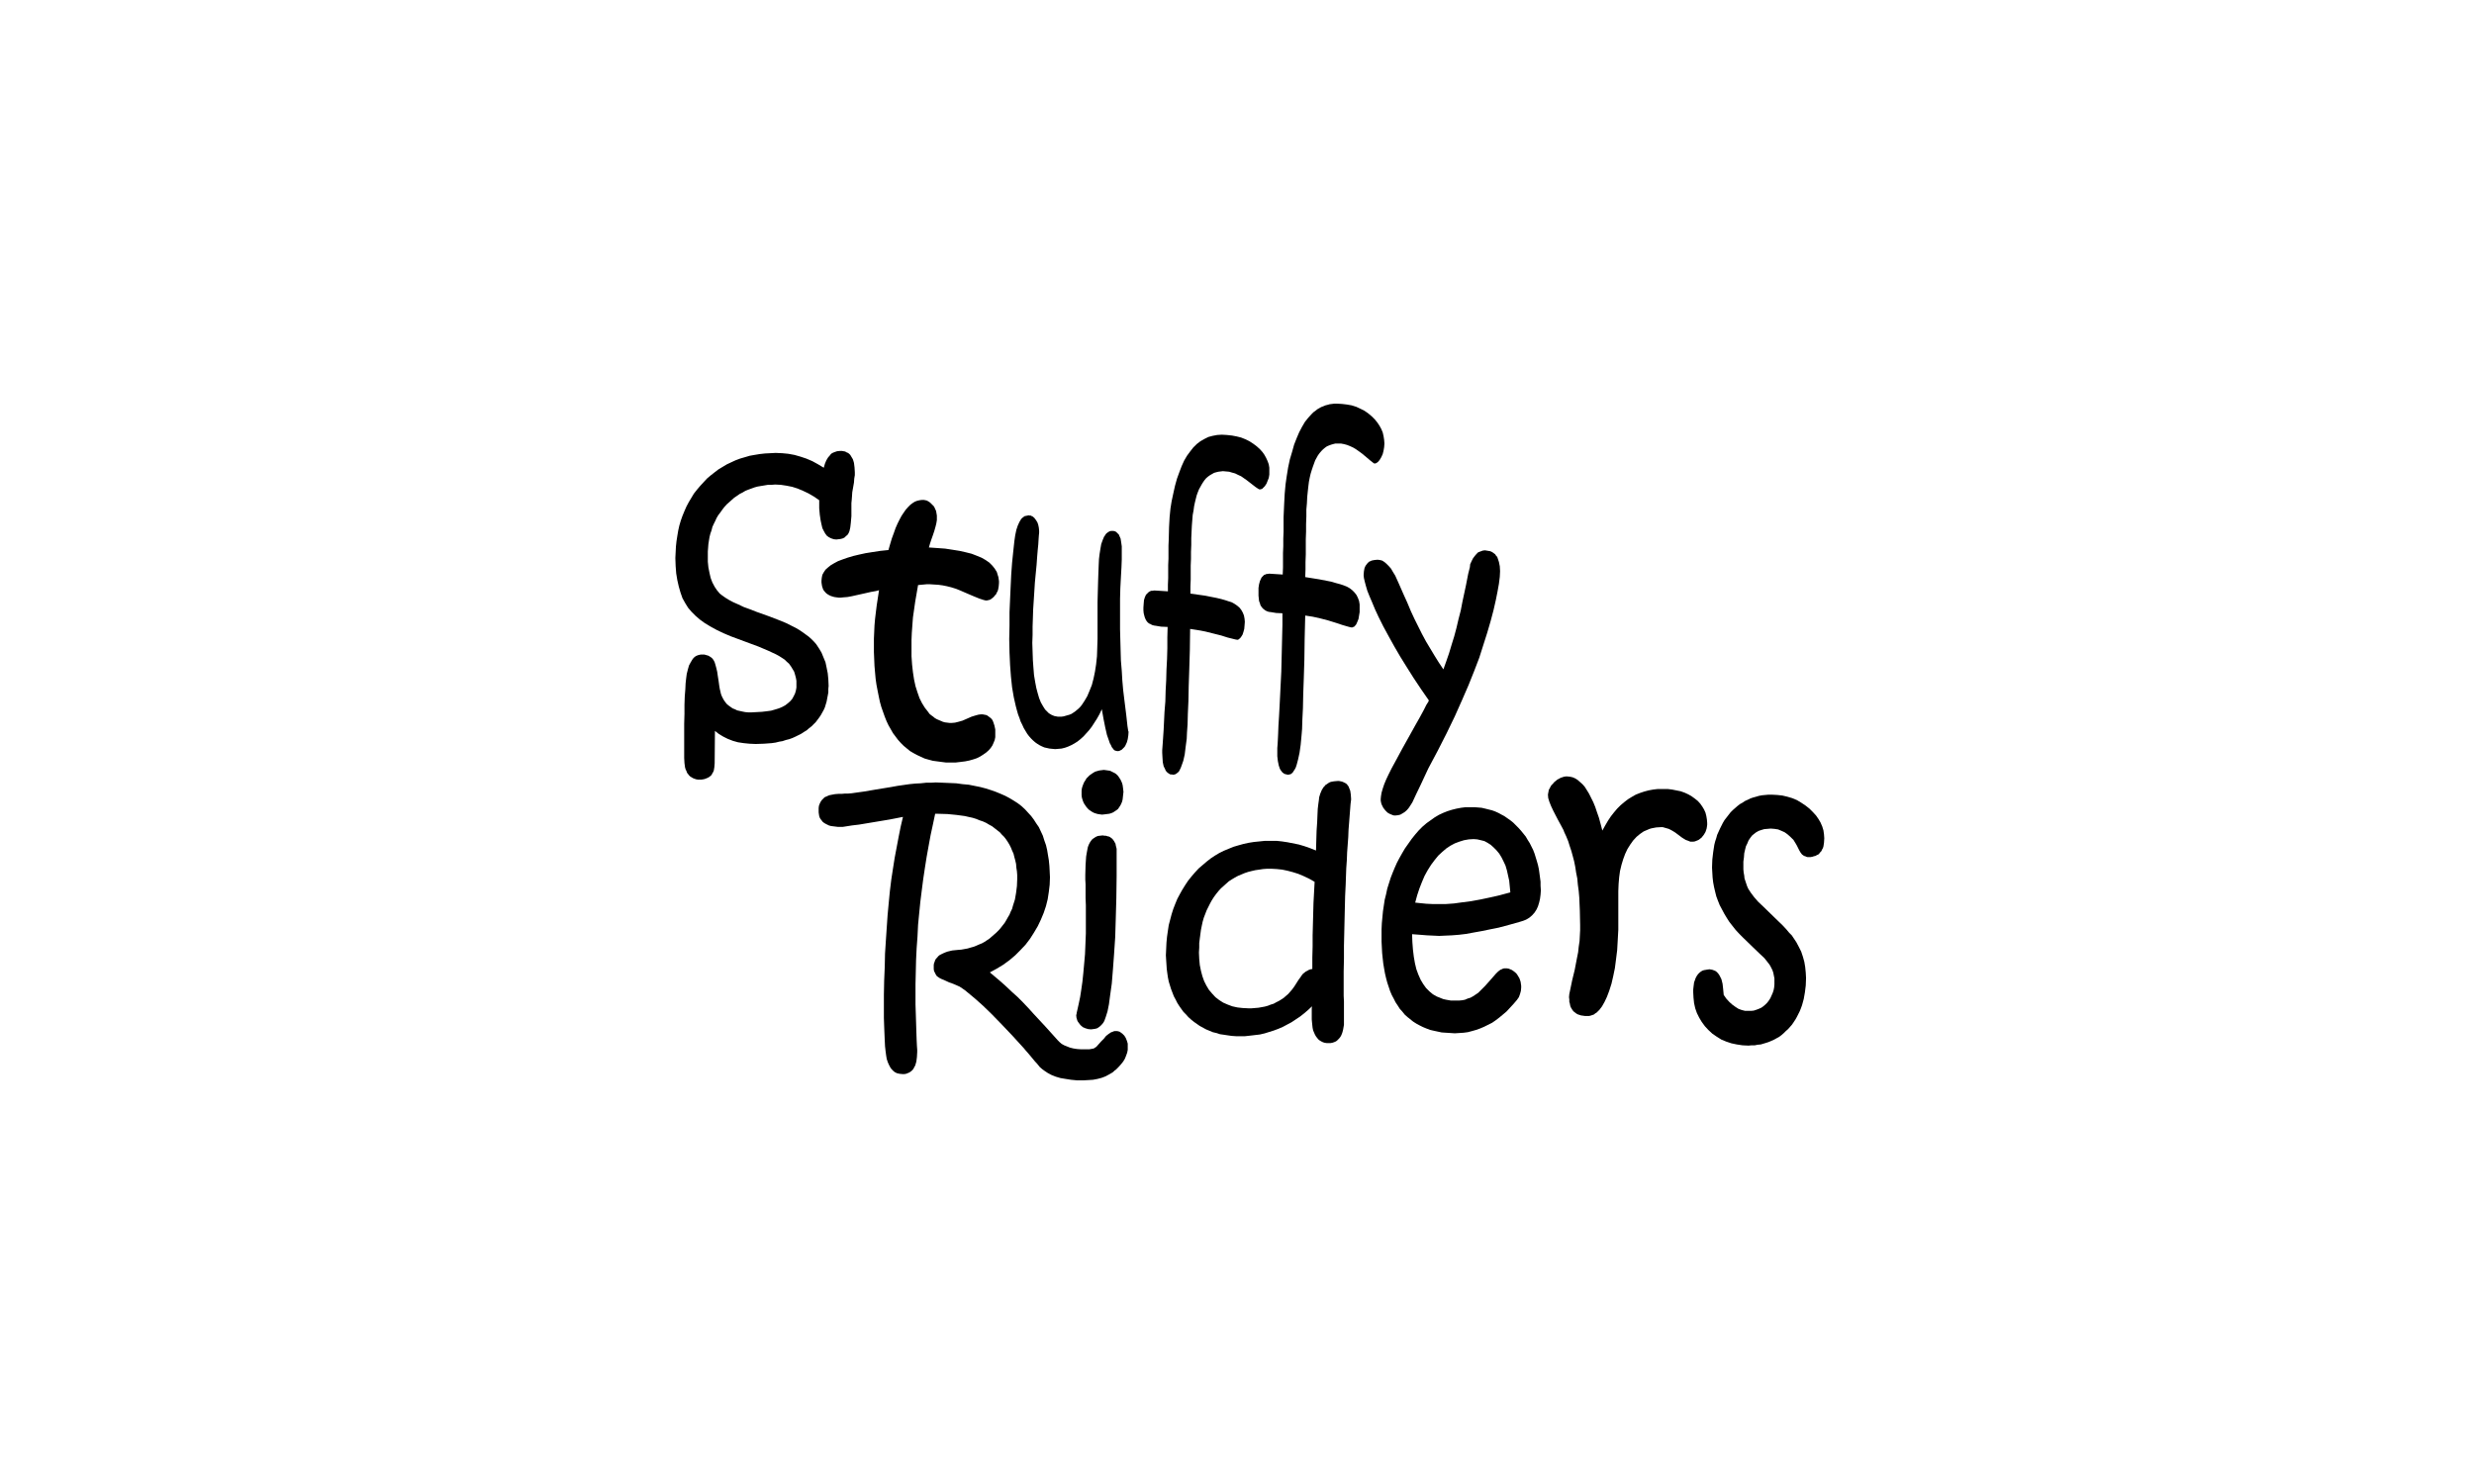 <?xml version="1.0" encoding="utf-8"?>
<!-- Generator: Adobe Illustrator 27.5.0, SVG Export Plug-In . SVG Version: 6.00 Build 0)  -->
<svg version="1.2" baseProfile="tiny" xmlns="http://www.w3.org/2000/svg" xmlns:xlink="http://www.w3.org/1999/xlink" x="0px"
	 y="0px" viewBox="0 0 300 180" overflow="visible" xml:space="preserve">
<g id="Logos">
	<g id="allstateassurance">
	</g>
	<g>
		<polygon fill="none" points="158.1,106.27 157.444,105.994 156.787,105.787 156.131,105.614 155.474,105.476 154.818,105.407 
			154.162,105.372 153.644,105.372 153.16,105.407 152.711,105.476 152.227,105.545 151.778,105.648 151.364,105.752 
			150.949,105.89 150.535,106.063 150.12,106.236 149.74,106.443 149.395,106.65 149.015,106.892 148.704,107.168 148.358,107.479 
			148.047,107.756 147.736,108.101 147.46,108.447 147.184,108.827 146.942,109.207 146.735,109.587 146.527,110.001 
			146.32,110.416 146.147,110.865 145.975,111.314 145.836,111.797 145.733,112.281 145.629,112.799 145.56,113.317 
			145.491,113.836 145.422,114.388 145.422,114.941 145.387,115.528 145.422,116.323 145.491,117.048 145.629,117.739 
			145.802,118.396 146.009,118.983 146.285,119.536 146.596,120.054 146.976,120.503 147.391,120.952 147.84,121.297 
			148.324,121.608 148.876,121.85 149.429,122.057 150.051,122.196 150.673,122.265 151.364,122.299 151.778,122.299 
			152.193,122.265 152.607,122.23 152.987,122.161 153.367,122.092 153.747,121.988 154.093,121.85 154.438,121.746 
			154.749,121.574 155.095,121.401 155.371,121.228 155.682,121.021 155.958,120.779 156.2,120.572 156.442,120.296 
			156.684,120.019 156.96,119.639 157.202,119.259 157.444,118.879 157.72,118.499 157.858,118.292 157.996,118.119 
			158.169,117.981 158.342,117.843 158.549,117.739 158.722,117.636 158.929,117.567 159.136,117.532 159.136,116.15 
			159.171,114.803 159.171,113.456 159.205,112.143 159.24,110.83 159.274,109.518 159.344,108.239 159.413,106.961 
			159.413,106.961 158.756,106.581 		"/>
		<polygon fill="none" points="183.007,106.823 182.869,106.201 182.73,105.579 182.558,104.992 182.316,104.474 182.074,103.99 
			181.798,103.541 181.452,103.127 181.107,102.781 180.761,102.47 180.381,102.229 180.001,102.021 179.587,101.918 
			179.138,101.814 178.689,101.779 178.101,101.814 177.514,101.918 176.961,102.09 176.409,102.298 175.891,102.574 
			175.372,102.919 174.889,103.334 174.405,103.783 173.956,104.336 173.542,104.888 173.127,105.545 172.747,106.236 
			172.436,106.961 172.125,107.756 171.849,108.585 171.607,109.483 172.263,109.552 172.954,109.621 173.68,109.656 
			175.338,109.656 176.305,109.587 177.307,109.448 178.378,109.31 179.518,109.103 180.658,108.861 181.867,108.585 
			183.145,108.239 183.145,108.239 183.076,107.514 		"/>
		<polygon points="205.53,102.056 205.703,101.987 205.876,101.918 206.014,101.848 206.187,101.71 206.325,101.607 
			206.463,101.434 206.601,101.261 206.705,101.088 206.808,100.916 206.877,100.709 206.947,100.501 206.981,100.294 
			207.016,100.052 207.016,99.81 206.981,99.396 206.912,98.981 206.808,98.567 206.636,98.187 206.428,97.841 206.187,97.496 
			205.876,97.15 205.53,96.874 205.15,96.598 204.736,96.356 204.287,96.149 203.803,95.976 203.285,95.872 202.767,95.769 
			202.214,95.7 201.627,95.7 201.039,95.7 200.452,95.769 199.899,95.872 199.381,96.01 198.863,96.183 198.345,96.39 
			197.861,96.667 197.412,96.943 196.963,97.289 196.514,97.669 196.099,98.083 195.719,98.532 195.339,99.016 194.994,99.534 
			194.649,100.121 194.303,100.743 194.096,99.949 193.889,99.189 193.647,98.498 193.439,97.876 193.198,97.289 192.921,96.736 
			192.679,96.252 192.403,95.803 192.161,95.423 191.885,95.112 191.574,94.836 191.298,94.594 191.021,94.421 190.71,94.283 
			190.4,94.214 190.089,94.179 189.847,94.179 189.639,94.214 189.432,94.283 189.225,94.352 189.052,94.456 188.845,94.559 
			188.638,94.732 188.465,94.87 188.292,95.078 188.119,95.25 188.016,95.423 187.912,95.63 187.809,95.803 187.774,96.01 
			187.74,96.183 187.705,96.39 187.74,96.805 187.878,97.254 188.085,97.772 188.361,98.359 188.914,99.43 189.329,100.19 
			189.605,100.709 189.674,100.916 189.916,101.434 190.158,102.021 190.33,102.574 190.538,103.196 190.71,103.818 
			190.883,104.474 191.021,105.165 191.125,105.856 191.263,106.547 191.332,107.307 191.436,108.067 191.505,108.861 
			191.574,110.485 191.609,112.212 191.609,112.834 191.574,113.49 191.539,114.147 191.436,114.837 191.367,115.494 
			191.229,116.185 191.09,116.91 190.952,117.636 190.641,118.914 190.434,119.916 190.296,120.572 190.261,120.952 
			190.296,121.228 190.296,121.505 190.365,121.746 190.4,121.954 190.469,122.161 190.572,122.334 190.676,122.506 
			190.814,122.679 190.952,122.783 191.125,122.921 191.298,123.025 191.505,123.094 191.712,123.163 191.954,123.197 
			192.196,123.232 192.472,123.232 192.679,123.232 192.852,123.197 193.059,123.128 193.267,123.059 193.439,122.921 
			193.612,122.817 193.785,122.645 193.958,122.472 194.269,122.057 194.579,121.505 194.856,120.917 195.132,120.192 
			195.408,119.328 195.616,118.43 195.823,117.428 195.961,116.357 196.099,115.252 196.168,114.043 196.238,112.765 
			196.238,111.417 196.238,108.101 196.272,107.238 196.341,106.408 196.445,105.648 196.618,104.923 196.825,104.232 
			197.067,103.576 197.343,102.989 197.689,102.436 198.034,101.952 198.448,101.503 198.863,101.158 199.312,100.847 
			199.554,100.743 199.796,100.639 200.038,100.536 200.279,100.467 200.832,100.363 201.385,100.329 201.627,100.329 
			201.868,100.398 202.11,100.467 202.352,100.536 202.628,100.674 202.87,100.812 203.147,100.985 203.423,101.192 
			203.976,101.607 204.425,101.883 204.632,101.952 204.805,102.021 204.977,102.09 205.15,102.09 205.323,102.09 		"/>
		<polygon points="102.759,67.649 102.172,67.856 101.619,68.064 101.17,68.305 100.755,68.547 100.41,68.823 100.099,69.1 
			99.892,69.411 99.719,69.722 99.65,70.067 99.615,70.413 99.615,70.654 99.65,70.896 99.684,71.103 99.753,71.311 99.822,71.518 
			99.926,71.656 100.064,71.829 100.202,71.967 100.341,72.071 100.513,72.174 100.721,72.278 100.928,72.347 101.17,72.416 
			101.412,72.451 101.688,72.485 101.964,72.485 102.31,72.451 102.759,72.416 103.312,72.313 103.933,72.174 104.866,71.967 
			105.626,71.794 106.213,71.691 106.593,71.587 106.455,72.485 106.317,73.383 106.213,74.213 106.11,75.076 106.041,75.871 
			106.006,76.665 105.971,77.46 105.971,78.22 105.971,79.083 106.006,79.947 106.041,80.776 106.11,81.571 106.179,82.331 
			106.282,83.056 106.421,83.781 106.559,84.472 106.697,85.129 106.87,85.751 107.077,86.338 107.284,86.925 107.491,87.443 
			107.733,87.961 108.01,88.445 108.286,88.929 108.597,89.343 108.908,89.758 109.253,90.138 109.599,90.483 109.979,90.794 
			110.359,91.105 110.773,91.347 111.222,91.589 111.671,91.796 112.121,92.003 112.604,92.141 113.122,92.28 113.64,92.349 
			114.159,92.418 114.711,92.487 115.299,92.487 115.886,92.487 116.473,92.418 117.026,92.349 117.544,92.245 118.028,92.107 
			118.442,91.969 118.857,91.761 119.237,91.52 119.582,91.278 119.893,91.001 120.135,90.725 120.342,90.414 120.48,90.103 
			120.619,89.758 120.688,89.412 120.688,89.032 120.688,88.48 120.584,87.996 120.515,87.789 120.446,87.581 120.377,87.409 
			120.273,87.236 120.135,87.098 119.997,86.994 119.859,86.891 119.72,86.787 119.548,86.718 119.34,86.683 119.168,86.649 
			118.926,86.649 118.65,86.683 118.27,86.787 117.82,86.925 117.268,87.167 116.715,87.409 116.231,87.547 115.817,87.65 
			115.437,87.685 115.126,87.685 114.85,87.65 114.573,87.616 114.331,87.547 114.09,87.443 113.848,87.34 113.606,87.236 
			113.364,87.098 113.157,86.925 112.915,86.752 112.708,86.58 112.535,86.338 112.155,85.854 111.81,85.301 111.499,84.68 
			111.257,83.989 111.015,83.229 110.842,82.434 110.704,81.536 110.6,80.603 110.531,79.602 110.531,78.531 110.531,77.632 
			110.566,76.769 110.635,75.836 110.704,74.903 110.842,73.936 110.98,72.969 111.153,71.967 111.326,70.965 111.671,70.931 
			112.051,70.896 112.397,70.862 112.708,70.862 113.226,70.896 113.779,70.931 114.297,71 114.815,71.103 115.368,71.242 
			115.92,71.414 116.439,71.622 116.991,71.863 117.959,72.278 118.719,72.589 119.237,72.762 119.513,72.831 119.686,72.831 
			119.824,72.796 119.997,72.762 120.135,72.693 120.273,72.589 120.411,72.485 120.549,72.347 120.653,72.209 120.791,72.071 
			120.86,71.898 120.964,71.725 121.033,71.518 121.102,71.138 121.137,70.723 121.137,70.482 121.102,70.24 121.068,69.998 
			120.999,69.791 120.929,69.549 120.86,69.342 120.722,69.134 120.619,68.962 120.308,68.582 119.962,68.236 119.513,67.925 
			119.03,67.649 118.442,67.407 117.82,67.165 117.13,66.993 116.37,66.82 115.506,66.682 114.608,66.544 113.64,66.474 
			112.639,66.405 112.777,65.922 112.95,65.404 113.122,64.92 113.295,64.402 113.433,63.918 113.537,63.504 113.606,63.089 
			113.606,62.744 113.606,62.536 113.571,62.329 113.537,62.122 113.502,61.949 113.399,61.742 113.33,61.569 113.226,61.396 
			113.088,61.258 112.95,61.12 112.811,60.982 112.673,60.878 112.501,60.775 112.362,60.705 112.19,60.671 112.017,60.636 
			111.81,60.636 111.533,60.671 111.222,60.74 110.946,60.844 110.67,61.016 110.393,61.224 110.117,61.5 109.841,61.811 
			109.599,62.156 109.322,62.571 109.081,63.02 108.839,63.504 108.597,64.056 108.39,64.644 108.148,65.3 107.941,65.991 
			107.733,66.716 106.731,66.82 105.833,66.958 104.97,67.096 104.175,67.269 103.45,67.442 		"/>
		<polygon points="136.717,88.065 136.578,86.787 136.337,84.852 136.198,83.712 136.095,82.538 136.026,81.363 135.922,80.12 
			135.887,78.876 135.853,77.632 135.818,76.32 135.818,75.007 135.818,73.867 135.818,72.623 135.853,71.345 135.922,70.033 
			135.991,68.789 136.026,67.856 136.026,67.2 136.026,66.854 136.026,66.267 135.957,65.784 135.887,65.334 135.749,65.024 
			135.68,64.851 135.577,64.747 135.473,64.644 135.369,64.54 135.266,64.471 135.162,64.436 135.024,64.402 134.886,64.402 
			134.713,64.402 134.575,64.436 134.437,64.505 134.333,64.574 134.195,64.678 134.091,64.782 133.988,64.954 133.884,65.093 
			133.711,65.507 133.538,65.991 133.435,66.578 133.331,67.234 133.262,67.822 133.228,68.547 133.193,69.445 133.158,70.482 
			133.124,71.691 133.089,73.038 133.089,74.558 133.089,76.216 133.089,77.46 133.055,78.565 133.02,79.602 132.917,80.569 
			132.778,81.467 132.606,82.296 132.398,83.091 132.122,83.781 131.846,84.438 131.5,85.025 131.155,85.543 130.982,85.751 
			130.775,85.958 130.568,86.131 130.36,86.303 130.153,86.441 129.946,86.58 129.704,86.683 129.462,86.752 129.22,86.821 
			128.978,86.891 128.737,86.925 128.46,86.925 128.253,86.925 128.08,86.891 127.873,86.856 127.7,86.787 127.528,86.718 
			127.355,86.614 127.182,86.511 127.044,86.372 126.733,86.061 126.491,85.681 126.215,85.198 126.008,84.68 125.835,84.092 
			125.662,83.436 125.524,82.711 125.386,81.882 125.317,81.018 125.248,80.085 125.213,79.049 125.178,77.978 125.213,77.011 
			125.213,76.009 125.248,74.973 125.282,73.936 125.351,72.865 125.42,71.794 125.489,70.689 125.593,69.583 125.697,68.513 
			125.766,67.545 125.835,66.716 125.904,66.025 125.939,65.438 125.973,64.954 126.008,64.609 126.008,64.402 125.973,64.022 
			125.904,63.676 125.8,63.365 125.628,63.089 125.42,62.813 125.213,62.64 125.109,62.605 125.006,62.536 124.868,62.536 
			124.764,62.502 124.591,62.536 124.419,62.571 124.246,62.605 124.108,62.709 123.969,62.813 123.831,62.951 123.728,63.124 
			123.624,63.296 123.417,63.745 123.244,64.264 123.106,64.92 123.002,65.645 122.864,66.924 122.726,68.271 122.622,69.687 
			122.553,71.138 122.484,72.658 122.415,74.247 122.415,75.871 122.38,77.529 122.415,79.152 122.484,80.672 122.588,82.054 
			122.726,83.367 122.933,84.576 123.175,85.647 123.313,86.165 123.451,86.649 123.624,87.098 123.762,87.512 123.969,87.927 
			124.142,88.307 124.349,88.652 124.557,88.998 124.764,89.274 125.006,89.551 125.248,89.792 125.524,90.034 125.766,90.207 
			126.042,90.38 126.319,90.518 126.629,90.656 126.94,90.725 127.251,90.794 127.597,90.829 127.942,90.863 128.357,90.829 
			128.737,90.794 129.151,90.69 129.531,90.552 129.911,90.38 130.291,90.172 130.671,89.93 131.017,89.654 131.397,89.309 
			131.708,88.963 132.053,88.583 132.398,88.134 132.709,87.65 133.02,87.167 133.331,86.614 133.608,86.027 133.815,87.201 
			134.022,88.238 134.229,89.136 134.471,89.827 134.575,90.138 134.713,90.38 134.817,90.621 134.955,90.794 135.058,90.932 
			135.197,91.036 135.335,91.07 135.473,91.105 135.611,91.105 135.749,91.07 135.887,91.001 136.026,90.932 136.129,90.829 
			136.233,90.725 136.371,90.587 136.475,90.414 136.647,90.034 136.751,89.654 136.82,89.205 136.855,88.721 136.82,88.721 		"/>
		<polygon points="141.553,93.696 141.691,93.8 141.795,93.869 141.933,93.938 142.106,93.938 142.278,93.972 142.416,93.938 
			142.555,93.903 142.693,93.8 142.831,93.696 142.969,93.558 143.073,93.35 143.176,93.143 143.28,92.867 143.487,92.28 
			143.66,91.52 143.764,90.656 143.902,89.62 143.936,88.86 144.006,87.858 144.04,86.58 144.109,85.025 144.144,83.229 
			144.213,81.156 144.282,78.842 144.316,76.285 145.215,76.423 146.147,76.596 147.115,76.838 148.082,77.08 148.842,77.322 
			149.395,77.46 149.809,77.563 150.016,77.598 150.085,77.598 150.189,77.563 150.258,77.494 150.362,77.425 150.5,77.252 
			150.673,76.976 150.776,76.665 150.88,76.285 150.915,75.871 150.949,75.422 150.915,75.042 150.845,74.662 150.707,74.316 
			150.535,74.005 150.327,73.729 150.051,73.487 149.705,73.245 149.325,73.038 148.98,72.934 148.565,72.796 148.082,72.658 
			147.495,72.52 146.078,72.243 144.351,72.002 144.351,71.138 144.386,70.309 144.386,69.48 144.386,68.616 144.42,67.787 
			144.42,66.958 144.455,66.094 144.455,65.265 144.524,63.78 144.627,62.467 144.731,61.914 144.8,61.396 144.904,60.913 
			145.007,60.498 145.111,60.084 145.249,59.704 145.387,59.358 145.56,59.047 145.733,58.736 145.906,58.46 146.078,58.218 
			146.285,57.976 146.493,57.804 146.735,57.631 146.976,57.493 147.218,57.355 147.46,57.285 147.736,57.216 148.013,57.182 
			148.289,57.147 148.669,57.182 149.049,57.216 149.395,57.32 149.775,57.424 150.12,57.596 150.5,57.769 150.845,58.011 
			151.191,58.253 151.813,58.736 152.262,59.082 152.573,59.289 152.711,59.358 152.815,59.358 152.953,59.324 153.056,59.289 
			153.16,59.185 153.367,58.978 153.574,58.667 153.713,58.322 153.851,57.976 153.92,57.562 153.92,57.147 153.92,56.733 
			153.851,56.318 153.713,55.938 153.54,55.558 153.333,55.178 153.091,54.833 152.78,54.487 152.4,54.142 151.985,53.831 
			151.502,53.52 151.018,53.278 150.5,53.071 149.947,52.933 149.395,52.829 148.773,52.76 148.151,52.726 147.598,52.76 
			147.046,52.864 146.527,53.002 146.044,53.244 145.56,53.52 145.111,53.866 144.696,54.28 144.316,54.764 143.936,55.282 
			143.591,55.869 143.28,56.56 143.004,57.285 142.727,58.045 142.486,58.909 142.278,59.842 142.071,60.809 141.933,61.673 
			141.829,62.709 141.76,63.953 141.726,65.369 141.691,66.164 141.691,66.958 141.691,67.753 141.656,68.547 141.656,69.342 
			141.656,70.136 141.622,70.931 141.622,71.725 139.998,71.622 139.929,71.622 139.791,71.656 139.618,71.656 139.515,71.691 
			139.376,71.76 139.273,71.829 139.169,71.933 139.066,72.036 138.962,72.14 138.824,72.451 138.72,72.796 138.686,73.211 
			138.651,73.694 138.651,74.04 138.686,74.385 138.755,74.662 138.824,74.903 138.927,75.145 139.031,75.318 139.169,75.491 
			139.342,75.629 139.515,75.698 139.687,75.802 139.929,75.871 140.171,75.905 140.793,76.009 141.587,76.043 141.553,77.322 
			141.553,78.634 141.518,79.912 141.449,81.225 141.415,82.503 141.346,83.781 141.311,85.094 141.207,86.372 141.104,88.514 
			141,90.069 140.931,91.001 140.931,91.312 140.966,91.934 141,92.452 141.104,92.936 141.276,93.281 141.346,93.454 
			141.449,93.592 		"/>
		<polygon points="158.307,68.167 158.342,67.234 158.342,66.302 158.342,65.404 158.376,64.471 158.376,63.573 158.411,62.64 
			158.411,61.811 158.48,61.016 158.514,60.291 158.584,59.6 158.653,58.978 158.722,58.425 158.825,57.907 158.929,57.458 
			159.067,57.009 159.205,56.595 159.344,56.215 159.482,55.835 159.654,55.524 159.827,55.213 160.034,54.936 160.242,54.695 
			160.449,54.487 160.656,54.315 160.898,54.142 161.14,54.038 161.416,53.935 161.658,53.866 161.934,53.796 162.245,53.796 
			162.591,53.796 162.971,53.866 163.351,53.969 163.696,54.107 164.076,54.28 164.422,54.487 164.767,54.729 165.147,55.005 
			165.769,55.524 166.218,55.904 166.529,56.145 166.633,56.215 166.771,56.215 166.874,56.18 166.978,56.111 167.082,56.042 
			167.289,55.8 167.496,55.455 167.669,55.075 167.772,54.66 167.842,54.245 167.876,53.796 167.842,53.347 167.772,52.898 
			167.669,52.449 167.496,52.035 167.289,51.655 167.013,51.24 166.702,50.86 166.356,50.515 165.907,50.135 165.458,49.824 
			164.974,49.582 164.456,49.34 163.903,49.167 163.316,49.064 162.729,48.995 162.107,48.96 161.796,48.96 161.52,48.995 
			161.243,49.029 161.002,49.098 160.725,49.167 160.483,49.271 160.207,49.375 159.965,49.513 159.724,49.651 159.516,49.824 
			159.274,49.996 159.067,50.204 158.653,50.653 158.238,51.171 157.893,51.758 157.547,52.415 157.236,53.14 156.925,53.935 
			156.684,54.798 156.407,55.731 156.2,56.698 156.027,57.769 155.889,58.736 155.785,59.876 155.716,61.189 155.647,62.744 
			155.647,63.607 155.647,64.471 155.613,65.334 155.613,66.233 155.578,67.096 155.578,67.96 155.578,68.823 155.544,69.687 
			153.92,69.583 153.885,69.583 153.713,69.618 153.574,69.618 153.436,69.687 153.298,69.722 153.194,69.825 153.091,69.929 
			152.987,70.033 152.918,70.171 152.78,70.482 152.676,70.862 152.607,71.311 152.607,71.863 152.607,72.243 152.642,72.589 
			152.676,72.9 152.78,73.176 152.849,73.418 152.987,73.625 153.125,73.798 153.298,73.936 153.436,74.04 153.644,74.143 
			153.851,74.213 154.127,74.247 154.749,74.351 155.509,74.385 155.509,75.802 155.474,77.218 155.44,78.634 155.405,80.051 
			155.371,81.467 155.302,82.849 155.233,84.265 155.164,85.647 155.095,86.925 155.025,88.031 154.991,88.963 154.956,89.689 
			154.922,90.31 154.887,90.725 154.887,90.967 154.887,91.036 154.887,91.727 154.956,92.314 155.06,92.832 155.198,93.247 
			155.302,93.42 155.405,93.558 155.509,93.696 155.613,93.765 155.751,93.869 155.889,93.903 156.027,93.938 156.2,93.972 
			156.338,93.938 156.511,93.903 156.649,93.8 156.787,93.661 156.891,93.489 157.029,93.281 157.133,93.074 157.236,92.763 
			157.409,92.107 157.582,91.312 157.72,90.345 157.824,89.24 157.893,88.411 157.927,87.27 157.996,85.889 158.031,84.196 
			158.1,82.262 158.169,80.016 158.204,77.46 158.273,74.662 159.171,74.8 160.104,75.007 161.036,75.249 162.038,75.56 
			162.763,75.802 163.351,75.974 163.731,76.078 163.938,76.112 164.042,76.078 164.111,76.043 164.214,76.009 164.283,75.94 
			164.456,75.732 164.594,75.422 164.733,75.076 164.802,74.662 164.871,74.247 164.871,73.729 164.871,73.314 164.802,72.9 
			164.663,72.52 164.491,72.174 164.249,71.863 163.973,71.587 163.662,71.345 163.282,71.138 162.936,71 162.522,70.862 
			162.004,70.723 161.416,70.551 160,70.274 158.273,69.998 158.307,69.065 		"/>
		<polygon points="167.738,97.979 167.98,98.29 168.118,98.429 168.256,98.567 168.429,98.67 168.567,98.739 168.74,98.809 
			168.913,98.878 169.051,98.912 169.223,98.912 169.534,98.878 169.811,98.809 170.052,98.67 170.329,98.498 170.571,98.29 
			170.812,98.014 171.02,97.703 171.262,97.323 171.745,96.287 172.229,95.285 172.712,94.249 173.196,93.212 174.371,91.001 
			175.441,88.894 176.409,86.891 177.272,84.956 178.067,83.125 178.758,81.398 179.38,79.774 179.863,78.254 180.347,76.734 
			180.761,75.318 181.107,74.005 181.383,72.796 181.59,71.76 181.763,70.793 181.867,69.963 181.901,69.273 181.867,68.685 
			181.763,68.167 181.694,67.96 181.625,67.753 181.556,67.545 181.418,67.407 181.314,67.234 181.176,67.131 181.038,67.027 
			180.865,66.924 180.692,66.854 180.485,66.82 180.278,66.785 180.071,66.751 179.794,66.785 179.518,66.889 179.241,66.993 
			179.034,67.2 178.827,67.442 178.62,67.718 178.447,68.064 178.274,68.443 178.24,68.789 178.032,69.618 177.756,71.034 
			177.341,72.969 177.134,74.04 176.858,75.111 176.616,76.147 176.34,77.183 176.029,78.185 175.718,79.222 175.372,80.223 
			175.027,81.191 174.474,80.362 173.956,79.532 173.438,78.669 172.92,77.805 172.436,76.907 171.987,76.009 171.538,75.111 
			171.089,74.143 170.64,73.073 170.156,72.002 169.672,70.896 169.189,69.825 168.913,69.376 168.671,68.962 168.394,68.651 
			168.118,68.374 167.876,68.167 167.6,67.994 167.323,67.925 167.047,67.891 166.667,67.925 166.322,67.994 166.183,68.064 
			166.011,68.133 165.907,68.236 165.803,68.34 165.7,68.478 165.596,68.616 165.527,68.754 165.458,68.927 165.389,69.307 
			165.354,69.756 165.389,70.102 165.493,70.551 165.631,71.069 165.803,71.656 166.08,72.347 166.391,73.073 166.736,73.902 
			167.151,74.8 167.738,75.974 168.394,77.183 169.085,78.427 169.811,79.671 170.605,80.949 171.434,82.262 172.332,83.609 
			173.265,84.956 173.196,85.129 172.954,85.509 172.643,86.131 172.194,86.96 171.607,87.996 170.916,89.24 170.087,90.725 
			169.154,92.452 168.74,93.212 168.394,93.903 168.083,94.559 167.842,95.147 167.669,95.665 167.531,96.149 167.462,96.563 
			167.427,96.909 167.427,97.116 167.462,97.289 167.496,97.461 167.565,97.634 		"/>
		<polygon points="136.509,125.892 136.337,125.615 136.095,125.374 135.853,125.201 135.749,125.132 135.611,125.097 
			135.473,125.063 135.3,125.063 135.162,125.063 135.024,125.097 134.886,125.166 134.747,125.201 134.437,125.408 134.126,125.65 
			133.849,125.995 133.538,126.306 133.228,126.652 132.951,126.963 132.848,127.032 132.744,127.101 132.64,127.17 
			132.467,127.205 132.087,127.274 131.638,127.274 131.086,127.274 130.602,127.239 130.153,127.17 129.738,127.066 
			129.393,126.928 129.048,126.79 128.737,126.617 128.495,126.41 128.253,126.168 127.666,125.512 126.699,124.441 
			125.317,122.955 124.695,122.265 124.039,121.574 123.382,120.917 122.691,120.296 122.035,119.674 121.379,119.086 
			120.688,118.499 120.031,117.947 120.86,117.497 121.655,117.014 122.415,116.461 123.106,115.874 123.728,115.252 
			124.349,114.596 124.902,113.87 125.386,113.11 125.835,112.35 126.215,111.556 126.56,110.727 126.837,109.898 127.044,109.068 
			127.182,108.17 127.286,107.307 127.32,106.408 127.286,105.683 127.251,105.027 127.182,104.336 127.078,103.714 
			126.975,103.092 126.837,102.505 126.629,101.918 126.457,101.365 126.215,100.847 125.973,100.329 125.662,99.879 
			125.351,99.396 125.04,98.981 124.66,98.567 124.28,98.152 123.866,97.772 123.417,97.427 122.933,97.116 122.415,96.805 
			121.897,96.529 121.344,96.287 120.757,96.045 120.169,95.838 119.513,95.63 118.857,95.458 118.166,95.32 117.475,95.181 
			116.715,95.112 115.955,95.009 115.16,94.974 114.331,94.939 113.468,94.905 112.88,94.939 112.293,94.939 111.637,95.009 
			110.98,95.043 110.29,95.112 109.564,95.216 108.839,95.32 108.079,95.458 106.179,95.769 104.762,96.01 103.761,96.149 
			103.277,96.218 102.862,96.252 102.482,96.252 102.102,96.287 101.722,96.287 101.273,96.321 100.893,96.39 100.548,96.46 
			100.237,96.598 99.995,96.701 99.822,96.874 99.65,97.047 99.512,97.254 99.408,97.461 99.304,97.738 99.27,98.014 99.27,98.29 
			99.27,98.532 99.304,98.774 99.339,98.981 99.408,99.189 99.512,99.361 99.65,99.534 99.753,99.672 99.926,99.81 100.099,99.914 
			100.306,100.018 100.513,100.121 100.755,100.19 101.032,100.225 101.308,100.259 101.584,100.294 101.93,100.294 
			102.206,100.294 102.655,100.225 103.312,100.121 104.175,100.018 105.212,99.845 106.455,99.638 107.906,99.396 109.495,99.085 
			109.219,100.259 108.977,101.468 108.735,102.747 108.493,104.025 108.286,105.338 108.079,106.685 107.906,108.101 
			107.768,109.518 107.63,111.003 107.526,112.523 107.422,114.077 107.319,115.666 107.284,117.29 107.215,118.948 
			107.181,120.641 107.181,122.368 107.181,123.474 107.215,124.476 107.25,125.374 107.284,126.168 107.319,126.894 
			107.388,127.515 107.457,128.034 107.526,128.448 107.664,128.863 107.837,129.243 108.01,129.554 108.251,129.83 
			108.493,130.037 108.77,130.175 109.081,130.244 109.426,130.279 109.668,130.279 109.875,130.244 110.048,130.175 
			110.221,130.106 110.393,130.003 110.531,129.899 110.67,129.761 110.773,129.623 110.877,129.415 110.98,129.243 111.05,129.001 
			111.119,128.759 111.188,128.206 111.222,127.585 111.222,127.343 111.188,126.859 111.153,126.134 111.119,125.132 
			111.084,123.992 111.05,122.921 111.015,121.85 111.015,120.814 111.015,119.363 111.05,117.877 111.084,116.426 111.153,115.01 
			111.257,113.594 111.326,112.177 111.464,110.761 111.602,109.379 111.775,107.998 111.948,106.65 112.155,105.268 
			112.362,103.956 112.604,102.609 112.846,101.296 113.122,100.018 113.399,98.705 113.71,98.705 114.884,98.739 115.955,98.843 
			116.473,98.912 116.991,98.981 117.44,99.085 117.924,99.189 118.373,99.327 118.788,99.499 119.202,99.638 119.582,99.81 
			119.928,100.018 120.308,100.225 120.619,100.467 120.929,100.709 121.24,100.95 121.482,101.227 121.759,101.503 122,101.814 
			122.208,102.125 122.415,102.47 122.588,102.816 122.726,103.161 122.899,103.541 123.002,103.956 123.106,104.336 
			123.209,104.785 123.244,105.234 123.313,105.683 123.348,106.132 123.348,106.65 123.313,107.479 123.209,108.308 
			123.071,109.103 122.829,109.863 122.726,110.243 122.553,110.588 122.415,110.934 122.208,111.279 122.035,111.59 
			121.828,111.936 121.586,112.247 121.344,112.557 121.102,112.834 120.826,113.11 120.549,113.352 120.273,113.594 
			119.997,113.836 119.686,114.043 119.375,114.25 119.064,114.423 118.719,114.561 118.408,114.699 118.062,114.837 
			117.682,114.941 117.337,115.045 116.957,115.114 116.577,115.183 116.162,115.217 115.471,115.286 114.884,115.425 
			114.608,115.528 114.366,115.632 114.159,115.736 113.951,115.839 113.779,115.977 113.64,116.15 113.502,116.288 
			113.399,116.461 113.33,116.668 113.26,116.841 113.226,117.048 113.226,117.29 113.226,117.532 113.26,117.774 113.364,117.981 
			113.468,118.188 113.571,118.361 113.744,118.499 113.951,118.637 114.159,118.741 114.642,118.948 115.091,119.156 
			115.575,119.328 116.059,119.536 116.37,119.674 116.68,119.881 117.026,120.123 117.406,120.434 118.235,121.125 
			119.202,121.988 120.273,123.025 121.448,124.234 122.76,125.615 124.177,127.17 124.315,127.343 124.591,127.654 
			124.971,128.103 125.455,128.69 125.8,129.07 126.077,129.415 126.353,129.657 126.629,129.864 127.044,130.141 127.493,130.383 
			128.011,130.59 128.598,130.763 129.22,130.866 129.877,130.97 130.602,131.039 131.397,131.039 131.984,131.005 132.537,130.97 
			133.089,130.866 133.608,130.728 134.057,130.555 134.506,130.314 134.92,130.072 135.266,129.761 135.266,129.795 
			135.611,129.45 135.922,129.105 136.198,128.759 136.406,128.414 136.544,128.068 136.682,127.688 136.751,127.343 
			136.751,126.963 136.751,126.583 136.647,126.237 		"/>
		<polygon points="131.328,97.185 131.431,97.427 131.569,97.634 131.707,97.841 131.88,98.049 132.053,98.221 132.26,98.359 
			132.467,98.498 132.675,98.601 132.882,98.67 133.124,98.739 133.366,98.774 133.642,98.809 133.953,98.774 134.229,98.739 
			134.506,98.705 134.747,98.636 134.989,98.532 135.197,98.394 135.404,98.256 135.577,98.118 135.715,97.91 135.853,97.703 
			135.957,97.496 136.06,97.254 136.129,96.978 136.164,96.667 136.198,96.356 136.233,96.045 136.198,95.734 136.164,95.458 
			136.129,95.216 136.06,94.974 135.957,94.732 135.853,94.525 135.715,94.318 135.577,94.11 135.404,93.938 135.231,93.8 
			135.024,93.696 134.817,93.592 134.609,93.489 134.367,93.454 134.126,93.42 133.849,93.385 133.573,93.42 133.297,93.454 
			133.055,93.523 132.813,93.592 132.571,93.73 132.364,93.869 132.122,94.041 131.949,94.214 131.742,94.421 131.604,94.663 
			131.466,94.87 131.362,95.112 131.258,95.389 131.189,95.63 131.155,95.907 131.155,96.46 131.189,96.736 131.258,96.978 		"/>
		<polygon points="130.982,120.917 130.809,121.746 130.671,122.368 130.568,122.817 130.533,123.059 130.498,123.094 
			130.533,123.439 130.637,123.785 130.706,123.923 130.809,124.061 130.913,124.199 131.017,124.337 131.293,124.579 
			131.604,124.717 131.949,124.821 132.295,124.855 132.571,124.821 132.813,124.786 133.055,124.717 133.262,124.579 
			133.435,124.441 133.608,124.268 133.78,124.061 133.918,123.819 134.091,123.335 134.298,122.679 134.471,121.816 
			134.609,120.779 134.817,119.294 134.955,117.601 135.093,115.736 135.231,113.663 135.3,111.383 135.369,108.93 135.404,106.27 
			135.404,103.438 135.404,103.438 135.404,102.954 135.3,102.539 135.266,102.332 135.162,102.159 135.093,102.021 
			134.989,101.883 134.886,101.745 134.747,101.641 134.609,101.538 134.471,101.468 134.298,101.434 134.091,101.365 
			133.918,101.365 133.711,101.33 133.4,101.365 133.124,101.399 132.882,101.503 132.675,101.641 132.467,101.779 132.295,101.987 
			132.157,102.194 132.018,102.47 131.915,102.747 131.846,103.092 131.777,103.472 131.707,103.887 131.638,104.923 
			131.604,106.132 131.604,106.685 131.638,107.272 131.638,108.93 131.673,109.794 131.673,113.214 131.638,114.077 
			131.604,114.907 131.569,115.736 131.5,116.53 131.431,117.29 131.362,118.05 131.258,119.052 131.12,120.019 		"/>
		<path d="M163.731,95.907l-0.069-0.173l-0.069-0.173l-0.069-0.173l-0.104-0.138l-0.104-0.138l-0.138-0.104l-0.138-0.069
			l-0.138-0.069l-0.173-0.069l-0.173-0.035l-0.173-0.035h-0.207l-0.415,0.035l-0.38,0.069l-0.173,0.069l-0.173,0.104l-0.138,0.104
			l-0.173,0.104l-0.104,0.138l-0.138,0.138l-0.104,0.173l-0.104,0.173l-0.173,0.415l-0.138,0.449l-0.035,0.345l-0.069,0.484
			l-0.069,0.587l-0.035,0.76l-0.035,0.864l-0.069,1.002l-0.035,1.14l-0.035,1.278l-0.691-0.276l-0.691-0.242l-0.691-0.207
			l-0.691-0.138l-0.691-0.138l-0.691-0.104l-0.656-0.069h-1.382l-0.656,0.069l-0.691,0.069l-0.656,0.104l-0.622,0.138l-0.622,0.173
			l-0.587,0.173l-0.587,0.242l-0.587,0.242l-0.553,0.276l-0.518,0.311l-0.518,0.345l-0.484,0.38l-0.484,0.414l-0.484,0.415
			l-0.449,0.484l-0.415,0.484l-0.415,0.518l-0.345,0.518l-0.345,0.553l-0.311,0.553l-0.311,0.587l-0.242,0.587l-0.242,0.622
			l-0.207,0.656l-0.173,0.656l-0.173,0.656l-0.104,0.691l-0.104,0.725l-0.069,0.725l-0.035,0.76l-0.035,0.76l0.035,0.587
			l0.035,0.518l0.035,0.553l0.069,0.518l0.069,0.484l0.104,0.518l0.138,0.449l0.138,0.449l0.173,0.449l0.173,0.449l0.207,0.38
			l0.207,0.415l0.242,0.38l0.242,0.345l0.276,0.38l0.311,0.311l0.276,0.311l0.345,0.311l0.345,0.276l0.345,0.242l0.345,0.242
			l0.38,0.207l0.38,0.207l0.415,0.173l0.415,0.173l0.449,0.104l0.415,0.138l0.484,0.069l0.449,0.069l0.484,0.069l0.518,0.035h1.105
			l0.622-0.069l0.587-0.069l0.587-0.069l0.587-0.138l0.553-0.173l0.553-0.173l0.553-0.207l0.553-0.242l0.518-0.276l0.518-0.276
			l0.518-0.345l0.518-0.345l0.484-0.38l0.484-0.414l0.484-0.449l-0.035,0.242v1.347l0.035,0.38l0.035,0.345l0.035,0.311l0.069,0.311
			l0.104,0.242l0.104,0.242l0.138,0.242l0.138,0.173l0.138,0.173l0.173,0.138l0.173,0.104l0.207,0.104l0.207,0.069l0.242,0.035
			h0.484l0.207-0.035l0.207-0.069l0.173-0.069l0.173-0.104l0.138-0.138l0.138-0.138l0.138-0.173l0.104-0.173l0.104-0.242
			l0.069-0.207l0.069-0.276l0.104-0.587v-2.833l-0.035-0.691v-2.936l0.035-1.589v-1.555l0.035-1.52l0.035-1.52l0.035-1.485
			l0.035-1.485l0.069-1.416l0.034-1.002l0.035-0.967l0.069-0.967l0.035-0.933l0.069-0.933l0.069-0.933l0.035-0.898l0.069-0.864
			l0.104-1.347l0.069-0.898l0.069-0.553V96.84l-0.035-0.484L163.731,95.907z M159.413,106.961l-0.069,1.278l-0.069,1.278
			l-0.035,1.313l-0.035,1.313l-0.035,1.313v1.347l-0.035,1.347v1.382l-0.207,0.035l-0.207,0.069l-0.173,0.104l-0.207,0.104
			l-0.173,0.138l-0.173,0.138l-0.138,0.173l-0.138,0.207l-0.276,0.38l-0.242,0.38l-0.242,0.38l-0.276,0.38l-0.242,0.276
			l-0.242,0.276l-0.242,0.207l-0.276,0.242l-0.311,0.207l-0.276,0.173l-0.345,0.173l-0.311,0.173l-0.345,0.104l-0.345,0.138
			l-0.38,0.104l-0.38,0.069l-0.38,0.069l-0.415,0.034l-0.415,0.035h-0.415l-0.691-0.035l-0.622-0.069l-0.622-0.138l-0.553-0.207
			l-0.553-0.242l-0.484-0.311l-0.449-0.345l-0.415-0.449l-0.38-0.449l-0.311-0.518l-0.276-0.553l-0.207-0.587l-0.173-0.656
			l-0.138-0.691l-0.069-0.725l-0.035-0.794l0.035-0.587v-0.553l0.069-0.553l0.069-0.518l0.069-0.518l0.104-0.518l0.104-0.484
			l0.138-0.484l0.173-0.449l0.173-0.449l0.207-0.415l0.207-0.415l0.207-0.38l0.242-0.38l0.276-0.38l0.276-0.345l0.311-0.345
			l0.311-0.276l0.345-0.311l0.311-0.276l0.38-0.242l0.345-0.207l0.38-0.207l0.414-0.173l0.415-0.173l0.415-0.138l0.415-0.104
			l0.449-0.104l0.484-0.069l0.449-0.069l0.484-0.035h0.518l0.656,0.035l0.656,0.069l0.656,0.138l0.656,0.173l0.656,0.207
			l0.656,0.276l0.656,0.311L159.413,106.961L159.413,106.961z"/>
		<path d="M186.807,106.927l-0.069-0.518l-0.069-0.518l-0.069-0.484l-0.104-0.484l-0.138-0.484l-0.138-0.449l-0.138-0.449
			l-0.173-0.449l-0.207-0.415l-0.207-0.414l-0.242-0.38l-0.242-0.415l-0.276-0.345l-0.311-0.38l-0.311-0.345l-0.311-0.311
			l-0.311-0.311l-0.345-0.276l-0.345-0.242l-0.345-0.242l-0.38-0.207l-0.38-0.207l-0.38-0.173l-0.38-0.138l-0.415-0.104
			l-0.415-0.104l-0.449-0.104l-0.415-0.035l-0.449-0.034h-1.071l-0.553,0.069l-0.553,0.104l-0.553,0.138l-0.553,0.173l-0.518,0.207
			l-0.518,0.242l-0.518,0.311l-0.484,0.345l-0.484,0.345l-0.484,0.414l-0.449,0.449l-0.449,0.518l-0.415,0.518l-0.415,0.587
			l-0.415,0.587l-0.345,0.587l-0.311,0.553l-0.311,0.587l-0.276,0.622l-0.242,0.587l-0.242,0.622l-0.207,0.656l-0.207,0.656
			l-0.138,0.656l-0.173,0.691l-0.104,0.691l-0.104,0.691l-0.069,0.725l-0.069,0.725l-0.035,0.76v1.485l0.035,0.691l0.035,0.691
			l0.069,0.656l0.069,0.622l0.104,0.622l0.104,0.587l0.138,0.587l0.138,0.518l0.173,0.518l0.173,0.518l0.207,0.484l0.242,0.449
			l0.207,0.415l0.276,0.415l0.242,0.38l0.311,0.345l0.276,0.345l0.345,0.311l0.345,0.276l0.345,0.276l0.38,0.242l0.38,0.207
			l0.414,0.207l0.415,0.173l0.449,0.173l0.449,0.104l0.484,0.104l0.484,0.104l0.518,0.035l0.553,0.034l0.518,0.035l0.553-0.035
			l0.518-0.034l0.518-0.069l0.518-0.138l0.484-0.138l0.484-0.173l0.484-0.207l0.484-0.242l0.484-0.242l0.449-0.311l0.449-0.345
			l0.415-0.345l0.449-0.38l0.414-0.449l0.415-0.449l0.415-0.484l0.242-0.345l0.138-0.38l0.104-0.38l0.035-0.38v-0.242l-0.035-0.242
			l-0.035-0.242l-0.069-0.207l-0.069-0.207l-0.104-0.173l-0.104-0.173l-0.138-0.207l-0.138-0.138l-0.173-0.138l-0.138-0.104
			l-0.173-0.104l-0.173-0.069l-0.173-0.069l-0.207-0.035h-0.345l-0.138,0.035l-0.138,0.069l-0.173,0.069l-0.276,0.207l-0.276,0.276
			l-0.725,0.829l-0.587,0.656l-0.484,0.484l-0.345,0.345l-0.311,0.207l-0.311,0.207l-0.311,0.173l-0.345,0.104l-0.311,0.138
			l-0.345,0.069l-0.38,0.035h-1.002l-0.587-0.104l-0.311-0.069l-0.276-0.104l-0.242-0.104l-0.276-0.104l-0.242-0.138l-0.242-0.138
			l-0.207-0.173l-0.207-0.173l-0.207-0.207l-0.207-0.207l-0.173-0.242l-0.173-0.242l-0.311-0.518l-0.276-0.622l-0.242-0.656
			l-0.173-0.725l-0.138-0.794l-0.104-0.864l-0.069-0.898l-0.035-0.967l0.933,0.069l0.864,0.069l0.76,0.035l0.725,0.035l0.76-0.035
			l0.795-0.035l0.864-0.069l0.864-0.104l0.933-0.173l0.967-0.173l1.002-0.207l1.036-0.207l1.416-0.38l1.105-0.311l0.449-0.138
			l0.345-0.138l0.242-0.138l0.207-0.138l0.311-0.276l0.276-0.311l0.242-0.38l0.173-0.38l0.138-0.449l0.104-0.449l0.069-0.518
			l0.035-0.518l-0.035-0.553V106.927z M183.145,108.239l-1.278,0.345l-1.209,0.276l-1.14,0.242l-1.14,0.207l-1.071,0.138
			l-1.002,0.138l-0.967,0.069h-1.658l-0.725-0.035l-0.691-0.069l-0.656-0.069l0.242-0.898l0.276-0.829l0.311-0.795l0.311-0.725
			l0.38-0.691l0.415-0.656l0.414-0.553l0.449-0.553l0.484-0.449l0.484-0.415l0.518-0.345l0.518-0.276l0.553-0.207l0.553-0.173
			l0.587-0.104l0.587-0.035l0.449,0.035l0.449,0.104l0.415,0.104l0.38,0.207l0.38,0.242l0.345,0.311l0.345,0.345l0.345,0.415
			l0.276,0.449l0.242,0.484l0.242,0.518l0.173,0.587l0.138,0.622l0.138,0.622l0.069,0.691L183.145,108.239L183.145,108.239z"/>
		<polygon points="221.179,101.192 221.11,100.709 220.972,100.259 220.765,99.776 220.523,99.361 220.212,98.912 219.832,98.498 
			219.417,98.083 218.934,97.703 218.415,97.358 217.897,97.047 217.31,96.805 216.723,96.632 216.136,96.494 215.514,96.425 
			214.857,96.39 214.443,96.39 214.063,96.425 213.683,96.46 213.303,96.529 212.957,96.632 212.577,96.736 212.266,96.84 
			211.921,97.012 211.61,97.15 211.299,97.358 210.988,97.53 210.677,97.772 210.401,98.014 210.125,98.256 209.848,98.532 
			209.606,98.843 209.365,99.154 209.123,99.465 208.916,99.81 208.743,100.156 208.57,100.501 208.397,100.881 208.225,101.261 
			208.121,101.641 207.983,102.056 207.879,102.47 207.81,102.919 207.741,103.369 207.637,104.267 207.603,105.234 
			207.637,105.856 207.672,106.443 207.741,107.03 207.845,107.583 207.983,108.17 208.121,108.723 208.328,109.276 
			208.536,109.794 208.812,110.312 209.088,110.83 209.399,111.348 209.71,111.832 210.09,112.316 210.47,112.799 210.919,113.283 
			211.368,113.732 212.543,114.872 213.406,115.701 213.925,116.185 214.097,116.392 214.339,116.703 214.581,117.014 
			214.754,117.325 214.926,117.67 215.03,117.981 215.099,118.326 215.168,118.672 215.168,119.017 215.168,119.397 
			215.134,119.777 215.065,120.123 214.961,120.434 214.823,120.745 214.685,121.056 214.512,121.332 214.305,121.608 
			214.063,121.85 213.821,122.057 213.579,122.23 213.268,122.368 212.992,122.472 212.681,122.575 212.37,122.61 212.025,122.61 
			211.61,122.61 211.196,122.506 210.816,122.368 210.436,122.126 210.056,121.85 209.71,121.539 209.33,121.125 209.019,120.676 
			208.95,119.95 208.881,119.328 208.812,119.052 208.743,118.776 208.639,118.568 208.536,118.361 208.432,118.188 
			208.294,118.016 208.156,117.877 208.017,117.774 207.845,117.705 207.672,117.636 207.499,117.601 207.292,117.567 
			207.05,117.601 206.843,117.636 206.636,117.67 206.428,117.739 206.256,117.843 206.083,117.981 205.945,118.119 
			205.807,118.292 205.703,118.465 205.599,118.672 205.53,118.879 205.427,119.156 205.392,119.432 205.357,119.708 
			205.323,120.019 205.323,120.365 205.357,121.021 205.427,121.677 205.565,122.299 205.772,122.886 206.048,123.439 
			206.359,123.957 206.739,124.476 207.154,124.925 207.637,125.374 208.19,125.754 208.743,126.099 209.33,126.341 
			209.952,126.548 210.608,126.686 211.299,126.79 212.025,126.825 212.405,126.79 212.785,126.79 213.13,126.721 213.51,126.686 
			213.856,126.583 214.201,126.479 214.512,126.375 214.823,126.237 215.134,126.099 215.445,125.926 215.756,125.754 
			216.032,125.546 216.308,125.305 216.55,125.063 216.826,124.821 217.068,124.545 217.31,124.268 217.517,123.957 
			217.725,123.646 217.897,123.335 218.07,122.99 218.243,122.645 218.381,122.299 218.519,121.919 218.726,121.159 
			218.865,120.365 218.968,119.536 219.003,118.637 218.968,117.981 218.899,117.29 218.795,116.668 218.623,116.046 
			218.415,115.425 218.139,114.872 217.828,114.285 217.483,113.767 217.275,113.456 216.965,113.145 216.619,112.73 
			216.205,112.281 215.134,111.245 213.821,109.967 213.199,109.379 212.716,108.827 212.301,108.274 211.99,107.79 
			211.852,107.479 211.748,107.168 211.645,106.858 211.541,106.547 211.507,106.201 211.437,105.821 211.403,105.441 
			211.403,105.061 211.403,104.508 211.472,103.99 211.507,103.507 211.61,103.058 211.714,102.643 211.886,102.298 
			212.025,101.952 212.232,101.641 212.439,101.365 212.681,101.158 212.957,100.95 213.268,100.778 213.579,100.674 
			213.925,100.57 214.305,100.536 214.719,100.501 215.168,100.536 215.617,100.605 216.032,100.778 216.412,100.95 
			216.792,101.227 217.137,101.538 217.483,101.883 217.759,102.332 217.897,102.574 218.035,102.85 218.174,103.127 
			218.312,103.369 218.415,103.507 218.519,103.645 218.623,103.714 218.761,103.818 218.899,103.852 219.037,103.921 
			219.175,103.956 219.348,103.956 219.555,103.956 219.763,103.921 219.97,103.852 220.143,103.818 220.315,103.714 
			220.488,103.645 220.626,103.507 220.73,103.369 220.868,103.23 220.937,103.058 221.041,102.885 221.11,102.678 221.179,102.229 
			221.214,101.676 		"/>
		<polygon points="99.546,86.718 99.719,86.407 99.892,86.096 100.03,85.785 100.133,85.44 100.237,85.094 100.306,84.714 
			100.375,84.369 100.444,83.989 100.444,83.574 100.479,83.194 100.444,82.4 100.375,81.674 100.237,80.983 100.099,80.327 
			99.857,79.74 99.615,79.152 99.304,78.634 98.959,78.116 98.682,77.805 98.372,77.494 98.061,77.218 97.681,76.942 97.301,76.665 
			96.886,76.389 96.472,76.147 95.988,75.905 95.297,75.56 94.364,75.18 93.19,74.731 91.739,74.213 90.944,73.902 90.184,73.625 
			89.528,73.314 88.906,73.038 88.388,72.762 87.939,72.485 87.594,72.243 87.283,72.002 87.11,71.794 86.937,71.587 86.799,71.38 
			86.661,71.173 86.384,70.654 86.177,70.102 86.039,69.514 85.901,68.823 85.832,68.133 85.832,67.338 85.832,66.889 85.866,66.44 
			85.901,65.991 85.97,65.542 86.039,65.127 86.143,64.713 86.281,64.333 86.384,63.918 86.557,63.538 86.73,63.193 86.903,62.813 
			87.11,62.467 87.352,62.156 87.594,61.811 87.835,61.5 88.112,61.189 88.423,60.913 88.734,60.636 89.044,60.36 89.355,60.153 
			89.701,59.911 90.046,59.738 90.392,59.531 90.737,59.393 91.117,59.255 91.497,59.116 91.877,59.013 92.292,58.944 
			92.706,58.875 93.121,58.805 93.57,58.805 93.984,58.771 94.675,58.805 95.366,58.909 96.057,59.047 96.713,59.255 97.37,59.531 
			98.026,59.842 98.682,60.222 99.339,60.671 99.339,61.638 99.408,62.433 99.512,63.124 99.615,63.607 99.719,64.056 
			99.892,64.402 100.064,64.713 100.272,64.989 100.513,65.162 100.79,65.3 101.101,65.404 101.412,65.438 101.688,65.404 
			101.964,65.369 102.206,65.3 102.413,65.196 102.586,65.024 102.759,64.885 102.897,64.678 103.001,64.436 103.104,63.987 
			103.173,63.4 103.242,62.605 103.242,61.638 103.242,61.016 103.277,60.671 103.312,60.222 103.346,59.704 103.45,59.116 
			103.553,58.529 103.588,58.045 103.657,57.631 103.657,57.285 103.622,56.698 103.553,56.145 103.484,55.904 103.415,55.696 
			103.312,55.524 103.208,55.351 103.104,55.178 102.966,55.04 102.828,54.936 102.655,54.867 102.482,54.764 102.275,54.729 
			102.102,54.695 101.861,54.695 101.515,54.729 101.204,54.833 101.032,54.902 100.893,54.971 100.755,55.075 100.652,55.213 
			100.41,55.489 100.202,55.835 100.03,56.249 99.892,56.733 99.201,56.318 98.51,55.938 97.784,55.627 97.059,55.385 
			96.333,55.178 95.573,55.04 94.848,54.971 94.053,54.936 93.397,54.971 92.741,55.005 92.119,55.075 91.497,55.178 90.91,55.282 
			90.323,55.455 89.735,55.627 89.183,55.835 88.664,56.076 88.146,56.318 87.628,56.629 87.11,56.94 86.661,57.285 86.177,57.665 
			85.728,58.045 85.314,58.495 84.899,58.944 84.519,59.393 84.139,59.876 83.828,60.395 83.517,60.913 83.241,61.431 
			82.999,61.984 82.757,62.571 82.55,63.158 82.377,63.745 82.239,64.367 82.135,64.989 82.032,65.645 81.963,66.302 81.928,66.993 
			81.894,67.684 81.928,68.651 81.997,69.549 82.135,70.378 82.308,71.138 82.515,71.863 82.757,72.554 82.93,72.865 83.103,73.176 
			83.275,73.452 83.448,73.729 83.863,74.213 84.346,74.696 84.864,75.145 85.486,75.594 86.177,76.009 86.937,76.423 
			87.732,76.803 88.63,77.183 91.981,78.427 93.121,78.911 94.088,79.36 94.468,79.567 94.848,79.809 95.159,80.016 95.401,80.258 
			95.677,80.5 95.938,80.866 96.299,81.467 96.402,81.812 96.506,82.192 96.575,82.572 96.575,82.987 96.575,83.401 96.506,83.781 
			96.402,84.127 96.23,84.472 96.057,84.783 95.815,85.06 95.539,85.301 95.228,85.543 94.848,85.751 94.433,85.923 93.984,86.061 
			93.501,86.2 92.983,86.269 92.395,86.338 91.773,86.372 91.117,86.407 90.737,86.407 90.357,86.372 90.012,86.303 89.701,86.234 
			89.39,86.165 89.114,86.027 88.837,85.923 88.595,85.751 88.354,85.578 88.146,85.405 87.974,85.198 87.801,84.956 87.663,84.714 
			87.524,84.438 87.421,84.161 87.352,83.851 87.283,83.574 87.214,83.16 87.144,82.642 87.041,81.985 86.972,81.502 86.868,81.052 
			86.764,80.672 86.661,80.327 86.557,80.12 86.419,79.912 86.281,79.774 86.074,79.636 85.901,79.532 85.659,79.463 85.417,79.394 
			85.141,79.394 84.968,79.394 84.795,79.429 84.657,79.463 84.484,79.532 84.346,79.602 84.208,79.705 84.07,79.843 83.966,79.982 
			83.759,80.327 83.552,80.707 83.414,81.191 83.275,81.743 83.206,82.262 83.137,82.883 83.103,83.609 83.034,84.472 
			82.999,85.474 82.999,86.58 82.965,87.789 82.965,89.136 82.965,91.934 82.999,92.556 83.068,93.074 83.137,93.316 83.241,93.523 
			83.31,93.73 83.448,93.903 83.552,94.041 83.69,94.179 83.863,94.283 84.035,94.387 84.208,94.456 84.415,94.525 84.623,94.559 
			84.83,94.559 85.072,94.559 85.279,94.525 85.452,94.49 85.624,94.421 85.797,94.352 85.935,94.283 86.074,94.179 86.212,94.076 
			86.315,93.938 86.384,93.8 86.488,93.627 86.557,93.454 86.626,93.04 86.661,92.59 86.695,88.652 87.179,89.032 87.697,89.343 
			88.25,89.62 88.872,89.861 89.493,90.034 90.184,90.138 90.875,90.207 91.635,90.241 92.637,90.207 93.57,90.138 94.053,90.069 
			94.468,89.965 94.883,89.896 95.297,89.758 95.712,89.654 96.092,89.516 96.472,89.343 96.817,89.171 97.163,88.998 
			97.473,88.791 97.819,88.583 98.095,88.341 98.406,88.1 98.648,87.858 98.924,87.581 99.132,87.305 99.339,87.029 		"/>
	</g>
</g>
<g id="REPERE">
</g>
</svg>
